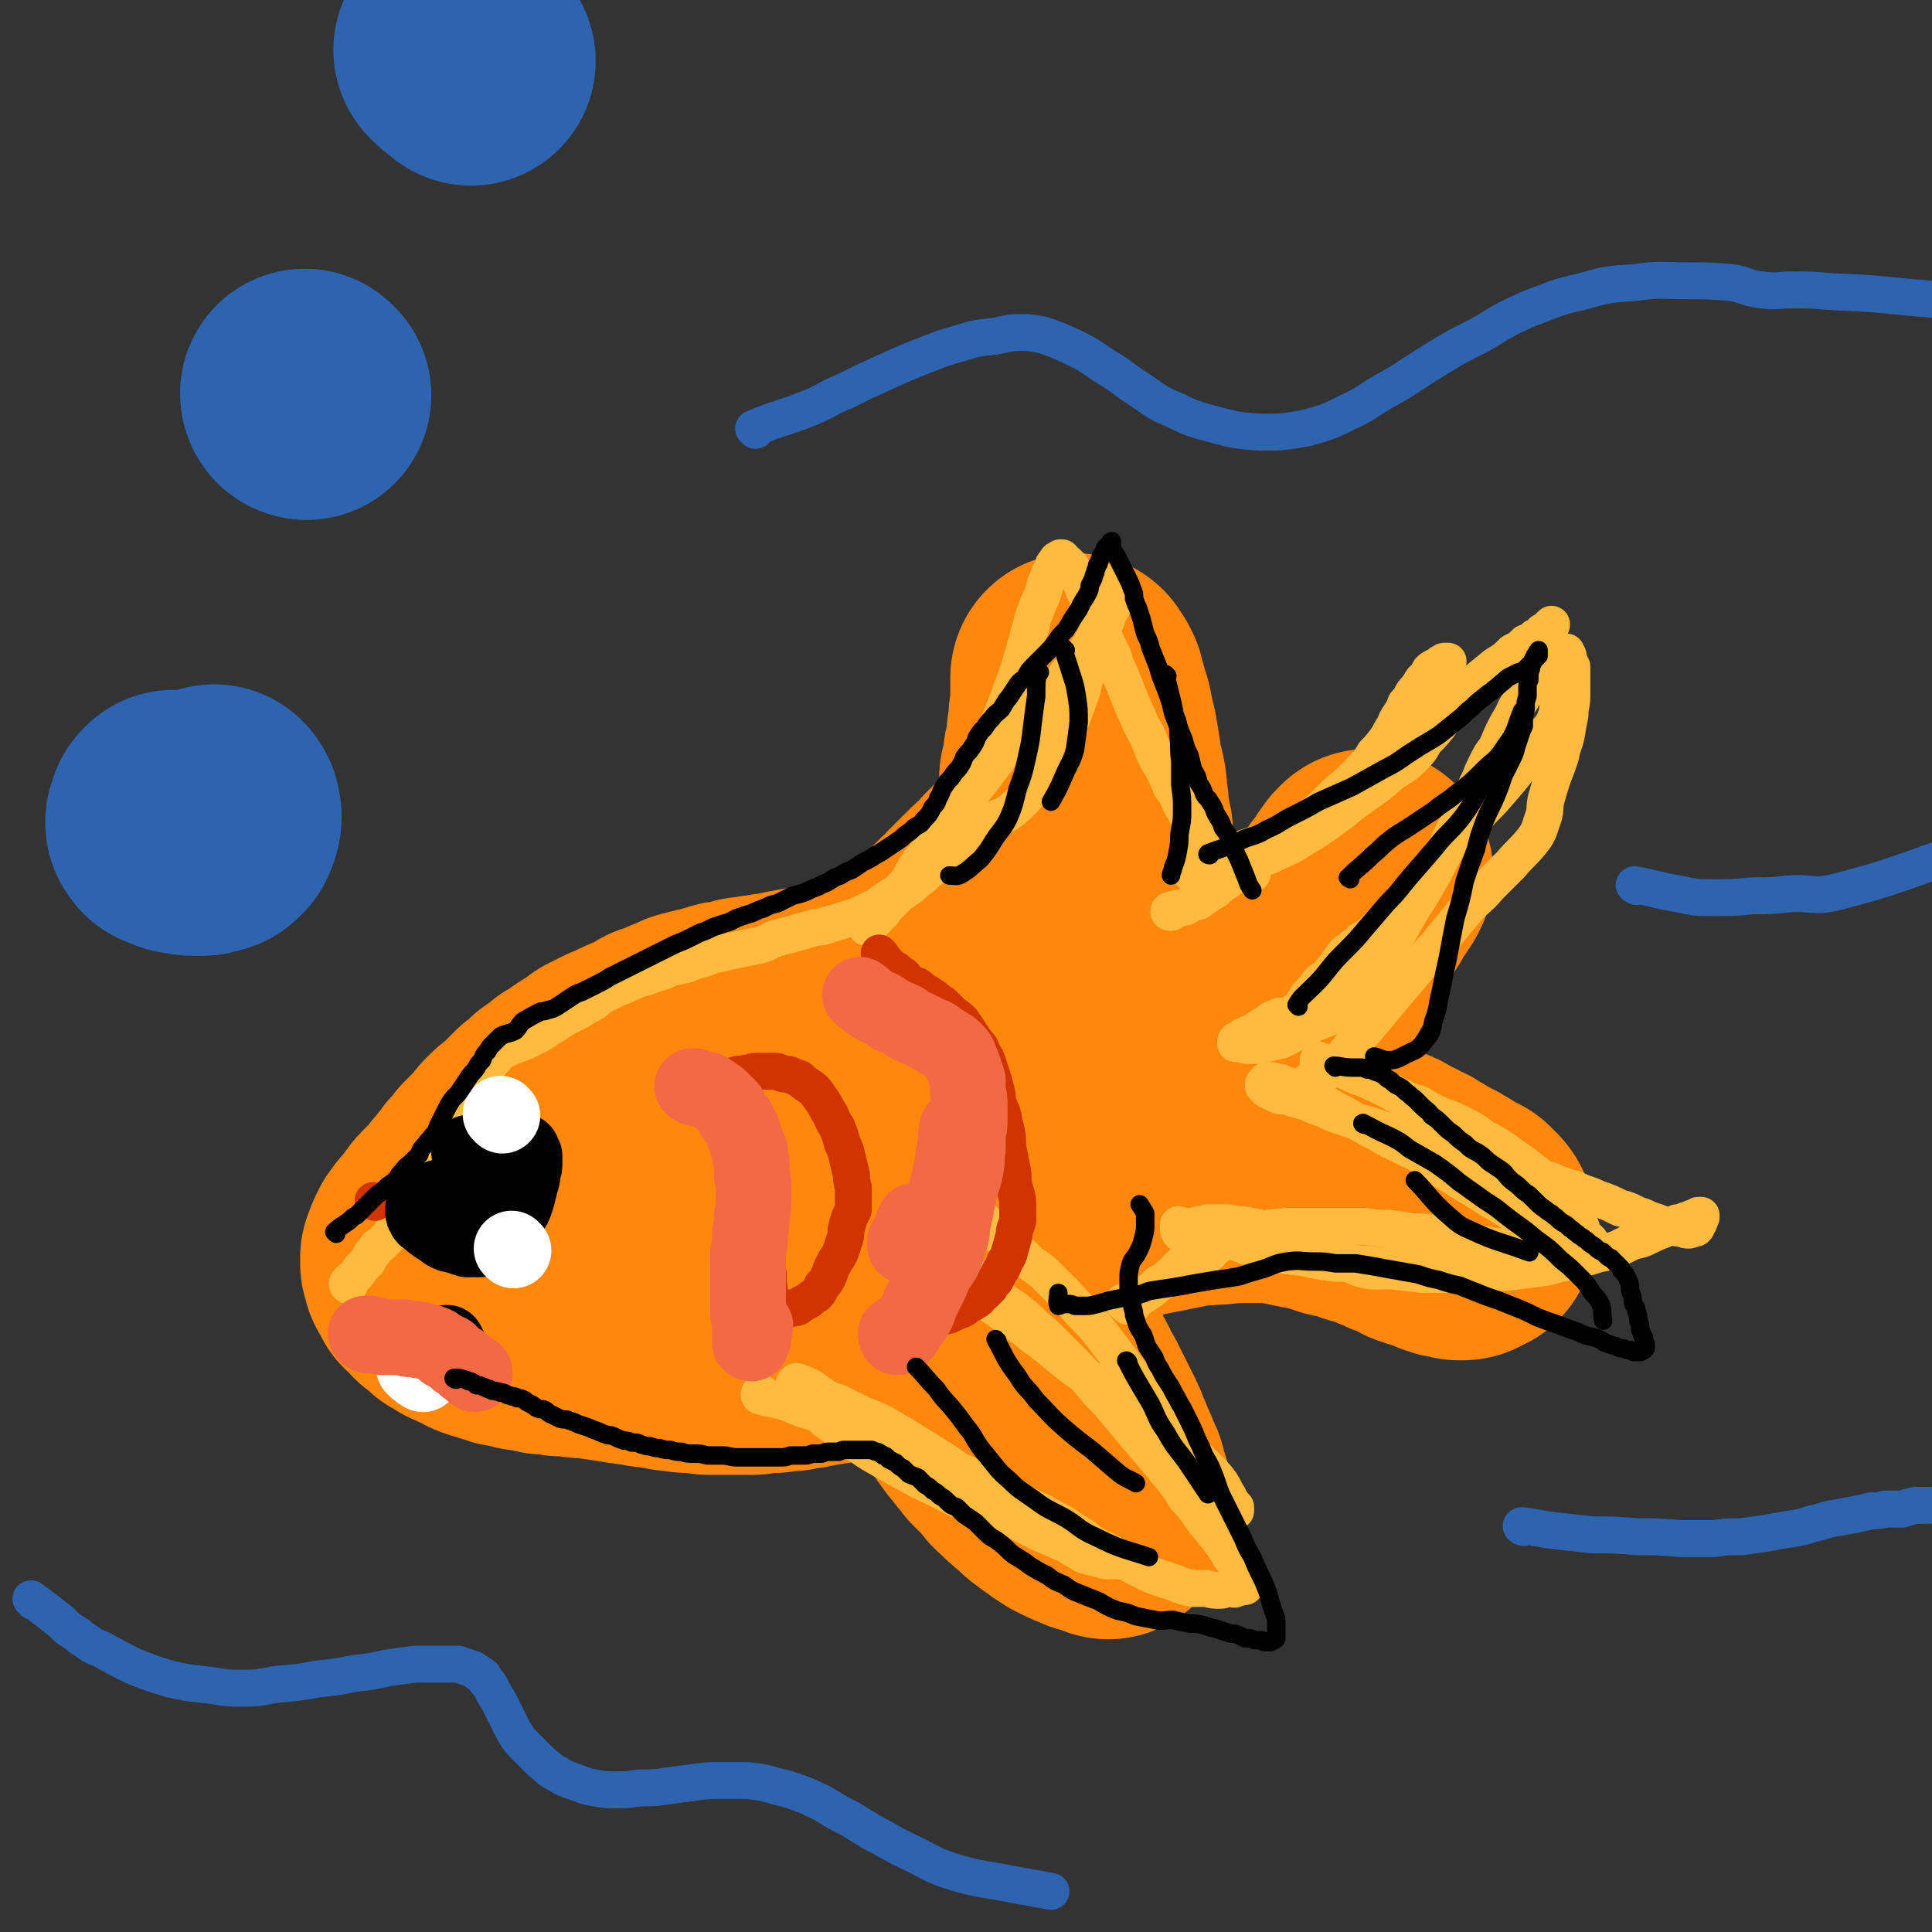 <svg viewBox='0 0 1046 1046' version='1.1' xmlns='http://www.w3.org/2000/svg' xmlns:xlink='http://www.w3.org/1999/xlink'><rect x="0" y="0" width="1046" height="1046" fill="#333333" stroke="none"/><g fill='none' stroke='rgb(255,136,12)' stroke-width='135' stroke-linecap='round' stroke-linejoin='round'><path d='M448,581c0,0 0,0 -1,-1 -1,-1 -1,-1 -3,-2 -2,0 -2,0 -4,-1 -2,-1 -2,-1 -4,-1 -2,-1 -2,-1 -5,-1 -3,0 -3,0 -6,0 -3,0 -3,-1 -6,0 -4,0 -4,0 -7,0 -3,0 -4,0 -6,1 -4,1 -4,1 -8,3 -4,1 -4,1 -8,3 -4,1 -4,1 -8,2 -3,1 -3,2 -7,3 -3,1 -3,1 -6,2 -3,2 -3,2 -6,3 -3,2 -3,2 -5,3 -3,2 -3,2 -6,4 -3,2 -3,2 -5,4 -3,2 -2,2 -5,4 -2,2 -2,2 -4,4 -2,2 -2,2 -4,5 -2,2 -2,2 -3,5 -2,2 -2,2 -4,4 -1,3 -2,2 -3,5 -1,2 -1,2 -2,5 -1,2 -2,2 -3,4 -1,3 -1,3 -2,5 -1,3 -1,3 -2,6 -1,3 -1,3 -1,6 0,3 0,3 0,5 0,3 -1,3 -1,6 0,3 0,3 1,6 0,3 0,3 0,5 0,2 0,3 0,5 1,2 1,2 2,4 1,1 1,1 2,3 1,2 1,2 2,3 2,2 2,2 4,3 2,2 2,1 4,2 3,2 3,2 6,3 4,1 4,1 8,2 5,1 5,1 9,2 4,0 4,1 9,1 5,1 5,0 10,0 4,0 4,0 9,0 3,0 3,0 7,-1 4,0 4,0 8,0 4,-1 4,-1 8,-2 4,0 4,0 8,-1 5,-1 5,-2 9,-3 4,-1 4,-1 8,-3 3,-1 3,-1 6,-3 3,-2 3,-2 6,-4 2,-1 2,-1 5,-3 2,-3 2,-3 4,-5 2,-3 2,-3 4,-5 2,-4 3,-3 5,-7 2,-4 2,-4 4,-8 1,-4 1,-4 2,-9 1,-3 2,-3 2,-7 1,-3 1,-3 1,-7 0,-3 1,-3 1,-6 0,-2 0,-2 0,-5 0,-3 0,-3 -1,-6 0,-2 -1,-2 -1,-5 -1,-2 -1,-2 -2,-4 0,-1 0,-2 -1,-3 0,-2 -1,-1 -2,-3 -1,-1 -1,-1 -2,-2 -1,-1 0,-1 -1,-1 -1,-1 -1,-1 -2,-2 -2,0 -2,0 -3,-1 -2,0 -2,0 -4,-1 -1,0 -1,0 -2,0 -2,0 -2,0 -3,0 -2,0 -2,0 -3,0 -2,0 -2,0 -3,0 -1,0 -1,0 -2,0 -2,0 -2,0 -3,0 -1,0 -1,0 -2,0 -3,-1 -3,-2 -6,-3 '/><path d='M266,678c0,0 -1,-1 -1,-1 1,-1 2,-1 3,-1 0,-1 0,0 1,-1 0,0 0,0 1,-1 1,-1 0,-1 1,-2 1,-1 1,-1 1,-2 1,-1 1,-1 1,-3 1,-1 1,-1 2,-2 0,-1 0,-1 1,-2 0,-1 0,-1 1,-3 1,-1 1,-1 1,-2 1,-1 0,-1 1,-2 1,-1 1,-1 1,-2 1,-1 1,-1 1,-2 1,-2 1,-2 2,-3 1,-1 1,-1 2,-2 0,-1 0,-1 1,-2 1,-1 1,-1 2,-2 0,-1 0,-1 1,-3 1,-1 1,-1 2,-2 1,-1 0,-1 1,-2 1,-1 1,-1 2,-2 0,-1 0,-1 1,-2 1,-1 1,-1 1,-2 1,-1 1,-1 2,-2 0,-1 0,-1 1,-2 0,-1 0,0 1,-1 1,-1 1,-1 1,-2 1,-1 1,-1 1,-2 1,-1 1,-1 2,-2 0,-1 0,-1 1,-2 0,-1 0,-1 1,-2 1,-1 1,-1 2,-2 0,-1 0,-1 1,-2 1,-1 1,-1 2,-2 0,-1 0,-1 1,-3 1,-1 1,-1 1,-2 1,-1 1,-1 2,-2 1,-1 1,-1 2,-3 0,0 1,0 1,-1 1,-1 1,-2 2,-3 1,-1 1,-1 2,-2 1,-1 1,-1 2,-2 1,-1 1,-1 2,-2 1,-1 1,-1 2,-2 1,-1 1,-1 3,-2 1,-1 1,-1 3,-3 1,-1 1,-1 3,-2 1,-1 1,-1 3,-2 2,-1 2,-1 4,-2 1,-1 1,-1 3,-2 2,-1 2,-1 3,-2 2,-1 2,-1 4,-2 2,-1 2,-2 4,-3 2,0 2,0 4,-1 2,-1 2,-1 4,-2 2,-1 2,-1 4,-1 1,-1 1,-1 3,-2 2,-1 2,-1 4,-1 2,-1 2,-1 4,-1 2,-1 2,-1 4,-1 2,-1 2,-1 4,-1 2,-1 2,-1 5,-1 2,-1 2,0 4,-1 2,0 2,0 4,-1 2,0 2,0 4,-1 2,0 2,0 4,0 2,-1 2,-1 4,-1 2,0 2,-1 4,-1 2,0 2,0 4,0 2,-1 2,-1 4,-1 2,-1 2,-1 4,-1 2,0 2,0 4,-1 2,0 2,0 4,0 2,0 2,0 4,-1 2,0 2,0 4,0 1,-1 1,-1 3,-1 2,0 2,0 4,0 2,0 2,0 4,0 2,-1 2,-1 4,-1 2,0 2,0 4,0 2,0 2,0 4,0 2,0 2,0 4,0 1,0 1,0 3,0 2,0 2,0 4,0 2,0 2,0 3,0 2,0 2,0 4,0 1,0 1,0 3,0 2,0 2,0 3,0 2,0 2,0 4,0 1,0 1,0 3,0 1,0 1,0 3,1 1,0 1,-1 2,0 2,0 2,0 3,0 1,0 1,0 3,0 1,0 1,0 2,0 1,0 1,0 2,0 1,1 1,1 2,1 0,0 0,0 1,0 1,0 1,0 2,0 0,0 0,0 0,0 1,0 1,-1 1,0 1,0 1,0 0,1 0,1 0,1 -1,1 0,0 -1,0 -1,0 -1,0 -1,0 -1,0 -1,0 -1,0 -2,0 -1,0 -1,0 -2,0 -1,0 -1,0 -2,0 -2,0 -2,0 -3,-1 -2,0 -2,0 -3,0 -2,0 -2,1 -4,0 -2,0 -2,0 -4,0 -3,0 -3,0 -5,0 -2,0 -2,0 -5,0 -3,0 -3,0 -6,0 -3,-1 -3,-1 -6,-1 -4,0 -4,1 -7,1 -3,0 -3,0 -7,0 -4,0 -4,0 -7,0 -4,0 -4,0 -8,1 -3,0 -3,0 -7,0 -4,1 -4,1 -8,1 -4,0 -4,0 -7,1 -4,0 -4,0 -7,0 -4,1 -4,1 -7,1 -3,1 -3,1 -7,1 -3,1 -3,1 -7,2 -3,0 -3,0 -6,1 -3,1 -3,1 -6,2 -4,2 -4,2 -7,3 -3,1 -3,1 -6,2 -3,1 -3,1 -6,2 -3,1 -3,1 -6,2 -3,2 -3,2 -6,3 -2,1 -2,1 -5,2 -3,1 -3,1 -5,2 -3,1 -2,2 -5,3 -2,1 -2,0 -4,1 -2,1 -2,1 -4,2 -2,1 -2,1 -4,2 -2,2 -2,2 -3,3 -2,1 -2,1 -4,2 -2,1 -2,1 -3,2 -2,1 -2,1 -4,3 -2,1 -2,1 -4,2 -2,2 -2,2 -4,4 -2,1 -2,1 -4,2 -2,2 -1,2 -3,4 -2,1 -2,1 -4,2 -1,2 -1,2 -3,3 -2,2 -2,2 -3,4 -2,1 -2,1 -4,3 -1,1 -1,1 -3,2 -1,2 -1,2 -3,3 -1,2 -1,2 -2,3 -2,2 -2,2 -3,3 -2,2 -2,2 -3,3 -1,2 -1,2 -3,3 -1,2 -1,2 -2,3 -1,1 -1,1 -3,3 -1,1 -1,1 -2,3 -1,1 -1,1 -2,2 -1,2 -1,2 -2,3 -1,1 -1,1 -2,2 -1,1 -1,1 -2,3 -1,1 -1,1 -2,2 -1,1 -1,1 -2,2 -1,1 -1,1 -2,2 -1,1 -1,1 -2,2 -1,1 -1,1 -1,2 -1,1 -1,1 -2,2 -1,1 -1,1 -1,2 -1,1 -1,1 -2,2 0,0 0,0 -1,1 -1,1 -1,1 -1,2 -1,0 -1,0 -1,1 -1,1 -1,1 -1,2 0,0 0,0 -1,0 0,1 0,1 -1,2 0,1 0,1 0,1 -1,1 -1,1 -1,2 0,0 0,0 0,1 0,1 0,1 -1,1 0,1 0,1 0,1 0,1 0,1 0,2 1,0 1,0 1,1 0,1 0,1 0,2 0,1 0,1 1,1 0,1 0,1 0,1 1,1 1,1 1,2 1,1 1,1 1,2 1,0 1,0 2,1 1,1 1,1 2,2 1,1 0,1 1,2 1,1 1,1 2,1 1,1 1,1 2,2 1,1 1,1 2,2 1,1 1,1 2,1 2,1 2,1 3,2 1,1 1,1 3,1 1,1 1,1 3,2 1,0 1,0 3,1 1,1 1,1 3,2 1,0 1,0 3,1 2,0 2,0 4,1 2,1 2,1 4,1 1,1 1,1 3,1 2,0 2,0 4,1 2,0 2,0 4,1 2,0 2,0 4,0 2,1 2,1 3,1 2,0 2,0 4,1 2,0 2,0 4,0 3,0 3,0 5,1 2,0 2,0 3,0 2,0 2,0 5,0 2,1 2,1 4,1 2,0 2,0 4,0 2,0 2,0 5,1 2,0 2,0 4,0 2,1 2,1 4,1 3,0 3,0 5,1 2,0 2,0 4,0 2,1 2,1 5,1 2,0 2,0 4,1 2,0 2,0 4,0 3,1 3,1 5,1 2,0 2,0 4,1 3,0 3,0 5,0 2,1 2,1 5,1 2,0 2,0 4,0 3,0 3,1 6,1 2,0 2,0 5,0 3,0 3,0 5,0 3,0 3,0 6,0 3,0 3,0 6,0 3,0 3,0 5,-1 3,0 3,0 6,0 3,0 3,0 5,-1 3,0 3,0 6,0 3,-1 3,-1 6,-1 2,-1 2,-1 5,-1 3,-1 3,-1 6,-1 3,-1 3,-1 6,-1 3,-1 3,-1 5,-2 3,0 3,0 6,-1 2,-1 2,-1 5,-2 2,0 2,0 5,-1 2,0 2,0 4,-1 3,-1 3,-1 5,-2 2,0 2,0 4,-1 2,-1 2,-1 4,-2 2,0 2,0 4,-1 2,-1 2,-1 4,-2 2,-1 2,-1 4,-2 2,-1 2,-1 4,-2 1,-2 1,-2 3,-3 2,-2 2,-2 4,-3 2,-2 2,-2 3,-4 2,-1 3,-1 4,-3 2,-2 2,-2 4,-4 2,-2 2,-2 3,-5 2,-2 2,-2 4,-4 2,-3 2,-3 4,-5 1,-2 1,-2 3,-5 2,-2 2,-2 3,-5 2,-2 2,-2 3,-5 2,-2 2,-2 3,-5 2,-3 2,-3 3,-5 1,-2 1,-2 2,-5 1,-2 1,-2 2,-4 1,-1 1,-1 2,-3 1,-2 1,-2 1,-4 1,-1 1,-1 2,-3 0,-1 0,-1 1,-3 0,-1 0,-1 0,-3 1,-1 1,-1 1,-2 1,-1 0,-1 1,-2 0,-2 0,-2 0,-3 0,-1 0,-1 0,-2 0,-1 0,-1 0,-3 0,-1 0,-1 0,-2 0,-1 0,-1 0,-2 0,-1 0,-1 -1,-2 0,-1 0,-1 0,-2 0,-1 0,-1 0,-2 0,-1 -1,-1 -1,-2 0,-1 0,-1 -1,-2 0,0 0,0 -1,-1 0,-1 0,-1 -1,-2 0,-1 0,-1 -1,-2 -1,-1 -1,-1 -1,-2 -1,-1 -1,-1 -2,-2 -1,-2 -1,-2 -3,-4 '/><path d='M309,670c0,0 -1,0 -1,-1 1,-1 2,-1 4,-3 1,-2 1,-2 3,-4 2,-2 2,-2 3,-3 2,-3 2,-3 4,-5 3,-2 3,-2 5,-4 2,-3 2,-4 5,-6 3,-3 3,-3 6,-6 3,-3 4,-3 7,-6 4,-4 3,-4 7,-7 3,-3 3,-3 6,-6 3,-3 3,-3 6,-5 3,-2 3,-2 6,-4 2,-2 2,-2 5,-4 2,-1 2,-1 4,-3 2,-1 2,-1 3,-3 2,-1 2,-1 4,-2 2,-2 2,-1 4,-3 2,-1 2,-1 4,-3 2,-2 2,-2 4,-3 2,-2 2,-2 4,-3 2,-2 2,-2 4,-3 2,-2 3,-2 5,-3 2,-1 2,-1 4,-3 2,-1 2,-1 4,-2 2,-1 2,-1 4,-3 1,0 1,0 3,-1 2,-1 1,-1 3,-2 2,-1 2,-1 3,-2 2,-1 2,-1 3,-2 2,-1 2,-1 3,-2 2,-1 2,-1 4,-2 2,-1 2,0 4,-1 2,-1 2,-2 4,-3 2,-1 2,-1 4,-2 2,-1 2,-1 4,-2 2,-2 2,-1 5,-3 2,-1 2,-1 4,-2 2,-2 2,-2 4,-3 2,-2 2,-2 5,-3 2,-1 2,-1 4,-3 2,-1 2,-1 4,-3 2,-1 2,-1 4,-2 2,-2 2,-2 4,-3 2,-2 2,-2 4,-3 2,-2 2,-2 4,-3 2,-2 2,-2 3,-4 2,-2 2,-2 4,-3 2,-2 3,-2 5,-4 1,-2 1,-2 3,-3 2,-2 2,-2 4,-4 2,-2 2,-2 4,-4 2,-2 2,-2 4,-3 1,-2 1,-2 3,-4 2,-2 2,-2 4,-4 2,-2 2,-2 4,-4 2,-1 2,-1 3,-3 3,-2 2,-2 5,-4 1,-2 2,-2 3,-4 2,-2 2,-2 4,-4 2,-2 2,-2 4,-3 1,-2 1,-2 3,-4 1,-2 1,-2 3,-3 1,-2 1,-2 2,-4 1,-1 1,-1 2,-3 1,-1 1,-1 2,-2 1,-2 1,-2 2,-3 1,-1 1,-1 2,-3 0,-1 1,-1 1,-2 1,-1 1,-1 1,-2 1,-2 1,-2 2,-3 0,-1 0,-1 1,-2 0,-1 0,-1 1,-2 0,-1 0,-1 1,-2 0,0 0,-1 0,-1 0,-1 0,-1 1,-1 0,-1 0,-1 0,-1 1,-1 1,-1 1,-1 0,-1 0,-1 1,-1 0,0 0,0 0,0 0,1 0,1 0,2 0,1 0,1 1,3 0,1 0,1 0,3 1,2 1,2 1,4 0,2 0,2 1,4 0,2 0,2 1,4 0,2 0,2 0,4 1,2 1,2 1,5 0,2 0,2 0,4 0,2 0,2 1,4 0,2 0,2 0,4 0,2 0,2 0,4 0,2 0,2 0,4 0,3 0,3 0,5 1,2 1,2 1,4 0,2 0,2 0,4 0,2 0,2 0,4 0,2 0,2 0,4 0,2 0,2 1,4 0,2 0,2 0,4 0,2 0,2 0,4 0,2 0,2 0,3 0,2 0,2 0,4 0,2 0,2 0,3 0,2 0,2 0,3 0,2 0,2 0,3 0,2 0,2 0,3 -1,1 -1,1 -1,3 0,1 0,1 0,3 0,1 0,1 0,2 -1,2 -1,2 -1,3 0,1 0,1 0,2 0,2 -1,2 -1,3 0,1 0,1 0,3 0,1 0,1 0,2 -1,1 -1,1 -1,2 0,2 0,2 0,3 -1,2 -1,2 -1,3 0,1 0,1 -1,3 0,1 0,1 0,3 0,1 0,1 -1,2 0,2 0,2 0,3 -1,2 -1,2 -1,4 0,1 0,1 -1,2 0,1 0,1 0,3 -1,1 -1,1 -1,2 0,2 0,2 -1,3 0,2 0,2 0,3 0,1 0,1 -1,2 0,1 0,1 0,3 -1,1 -1,1 -1,2 0,2 0,2 -1,3 0,1 0,1 0,2 -1,1 -1,1 -1,2 0,2 0,2 -1,3 0,1 0,1 0,1 -1,2 -1,2 -1,3 0,1 0,1 -1,2 0,1 0,1 0,2 0,1 0,1 -1,2 0,1 0,1 0,3 0,1 -1,0 -1,1 0,1 0,2 0,3 -1,1 -1,1 -1,2 0,1 0,1 0,2 0,1 0,1 -1,2 0,1 0,1 0,2 0,2 0,2 0,3 -1,1 -1,1 -1,2 0,1 0,1 0,2 0,1 0,1 0,2 -1,1 -1,1 -1,2 0,1 0,1 0,1 0,1 0,1 0,1 '/><path d='M486,691c0,0 -1,-2 -1,-1 1,2 2,3 4,6 1,2 1,2 1,4 2,2 2,2 3,4 1,3 1,3 2,5 2,2 1,2 2,5 1,2 1,2 2,3 1,2 1,2 2,4 1,2 1,2 2,4 1,1 1,1 2,3 1,2 1,1 2,3 1,2 1,2 2,3 2,3 2,3 3,5 1,2 1,2 3,4 1,2 1,2 3,4 2,2 2,2 3,4 2,3 2,2 4,5 2,2 2,2 4,5 2,3 2,3 5,7 2,2 2,2 4,5 2,2 2,2 4,5 2,2 2,2 4,4 2,2 2,2 4,4 2,2 2,2 3,4 2,2 2,2 4,3 1,2 1,2 3,3 1,2 1,1 3,3 1,1 1,1 3,2 1,2 1,2 3,3 2,2 2,2 4,3 2,1 2,2 4,3 1,1 2,1 3,2 2,1 2,1 4,2 2,1 2,1 4,1 1,1 1,1 3,2 1,0 1,0 2,0 2,1 2,0 3,1 1,0 1,0 2,1 0,0 0,0 0,0 1,0 1,0 1,0 1,1 1,1 1,1 1,-1 1,-1 1,-2 0,-2 0,-2 0,-3 -1,-1 -1,-1 -1,-3 0,-2 -1,-2 -1,-4 -1,-3 -1,-3 -2,-5 0,-3 0,-3 -2,-6 -1,-4 -1,-4 -3,-7 -1,-4 -1,-4 -3,-7 -1,-4 -1,-4 -3,-8 -2,-4 -2,-4 -4,-8 -2,-4 -2,-4 -4,-8 -2,-4 -2,-4 -4,-7 -2,-5 -2,-5 -5,-9 -2,-4 -2,-4 -5,-9 -2,-4 -2,-4 -5,-9 -2,-5 -2,-5 -4,-10 -2,-4 -2,-4 -4,-8 -2,-4 -2,-4 -3,-8 -1,-4 -1,-4 -3,-8 -1,-4 -1,-4 -2,-8 0,-4 0,-4 0,-7 -1,-4 -1,-5 -1,-9 0,-4 0,-4 1,-8 1,-5 2,-4 4,-9 2,-5 2,-5 4,-9 2,-5 2,-5 4,-9 1,-4 1,-4 2,-7 2,-3 2,-3 3,-7 0,-2 0,-2 1,-4 0,-2 0,-2 1,-3 0,-2 0,-2 1,-3 0,-1 0,-1 1,-2 0,0 0,0 1,-1 0,-1 1,-1 1,-1 -1,-2 -1,-3 -2,-5 '/><path d='M407,617c0,0 -1,-1 -1,-1 1,-1 2,-1 3,-2 2,-1 2,-1 4,-2 2,-1 2,-1 4,-3 2,-1 2,-1 3,-2 2,-1 2,-1 4,-2 2,-2 2,-2 4,-3 2,-1 2,-1 3,-2 2,-1 2,-1 4,-2 2,-2 2,-2 3,-3 2,-2 2,-2 3,-3 2,-2 2,-1 3,-3 2,-1 2,-1 4,-2 2,-2 2,-2 4,-4 2,-1 2,-1 4,-3 2,-2 2,-2 5,-4 2,-2 2,-2 4,-4 2,-2 2,-2 5,-4 2,-2 2,-2 4,-5 2,-2 2,-1 4,-3 2,-3 2,-3 4,-5 3,-3 3,-3 5,-5 3,-3 3,-3 6,-6 2,-3 2,-3 5,-6 2,-3 3,-3 5,-5 2,-3 2,-3 5,-6 2,-3 2,-3 4,-5 2,-3 2,-3 4,-5 2,-2 2,-2 4,-4 1,-2 2,-2 4,-4 2,-2 2,-2 4,-4 1,-2 2,-2 3,-4 3,-2 2,-3 5,-5 2,-2 2,-2 4,-4 3,-2 2,-3 5,-5 3,-3 3,-3 5,-6 3,-3 3,-3 6,-6 3,-3 3,-3 6,-7 2,-3 2,-3 4,-6 2,-2 2,-2 3,-5 1,-2 2,-2 3,-4 1,-2 1,-3 2,-5 0,-2 0,-2 1,-4 1,-2 1,-2 1,-4 0,-2 0,-2 0,-4 0,-2 0,-2 0,-3 0,-2 0,-2 0,-4 0,-2 0,-2 0,-3 0,-3 0,-3 0,-5 1,-2 1,-2 1,-4 1,-3 1,-3 1,-5 0,-3 0,-3 1,-5 0,-3 0,-3 1,-5 0,-3 0,-3 0,-5 1,-2 1,-2 1,-4 0,-3 0,-3 0,-5 1,-3 1,-3 1,-5 0,-2 0,-2 0,-4 0,-1 0,-1 0,-3 0,-1 0,-1 0,-1 0,-1 0,-1 0,-2 0,0 0,0 0,-1 0,0 0,0 0,-1 0,0 0,0 0,-1 0,-1 0,-1 0,-1 0,-1 0,-1 0,-1 0,0 0,0 0,-1 0,0 0,0 0,0 0,1 0,1 1,2 0,1 1,1 1,1 0,1 0,1 1,2 0,2 0,2 1,4 1,3 1,3 1,5 1,2 1,2 2,5 0,2 0,2 1,5 0,2 0,2 1,5 1,3 1,3 1,6 1,3 1,3 1,6 1,3 1,3 1,7 1,4 1,4 2,7 1,5 1,5 1,9 1,5 1,5 1,10 1,4 1,4 2,9 0,6 0,6 1,11 0,6 0,6 0,12 0,6 0,6 0,11 0,6 0,6 0,11 0,6 0,6 -1,12 -1,6 -1,6 -1,12 -1,5 -2,5 -3,11 -1,6 -1,6 -2,12 -2,5 -2,5 -3,10 -2,5 -3,5 -5,9 -2,5 -2,5 -3,9 -2,5 -2,4 -4,9 -2,4 -2,4 -4,9 -1,4 -1,4 -3,8 -2,3 -2,3 -3,7 -2,4 -1,4 -3,7 -2,4 -2,4 -4,7 -1,3 -1,3 -2,6 -2,4 -3,4 -5,7 -1,3 -1,3 -2,6 -2,4 -3,3 -5,6 -3,4 -3,4 -5,7 -2,3 -2,3 -4,6 -2,4 -2,4 -4,7 -1,3 -1,2 -3,5 -1,2 -1,3 -2,5 -2,2 -3,1 -5,3 -1,2 -1,2 -2,3 -1,2 -1,2 -2,3 0,1 -1,1 -1,2 -1,1 -1,1 -2,3 -1,1 -2,0 -3,1 -1,1 -1,1 -2,2 -1,1 -1,1 -2,1 '/><path d='M521,610c0,0 -2,0 -1,-1 3,0 4,1 9,1 1,0 1,0 3,0 2,0 2,0 5,-1 2,0 2,0 4,0 3,-1 3,-1 5,-2 3,-1 3,-1 5,-1 2,-1 2,-2 5,-2 2,-1 2,0 5,-1 2,-1 1,-1 3,-2 2,0 2,0 4,-1 2,0 2,-1 3,-1 2,-1 2,-1 4,-2 1,-1 1,-1 3,-1 1,-1 1,-1 3,-2 2,0 2,0 4,-1 2,-1 2,-1 5,-1 2,-1 2,-2 5,-3 2,-1 2,0 5,-1 2,-1 2,-1 5,-2 2,-1 2,-1 5,-2 2,-1 2,-1 4,-2 2,0 2,0 4,-1 2,-1 2,-2 4,-3 2,-1 2,0 4,-1 2,-1 2,-2 4,-3 2,-1 2,-1 5,-2 2,-1 2,-1 4,-2 1,-2 1,-2 3,-3 2,-1 3,-1 5,-3 1,0 1,0 2,-1 1,-1 1,-1 3,-2 2,-2 2,-2 3,-3 2,-1 2,-1 4,-3 2,-1 2,-1 4,-3 2,-1 2,-1 4,-3 2,-1 2,-1 4,-3 2,-2 2,-1 3,-3 3,-2 3,-2 5,-4 2,-2 2,-2 4,-4 3,-2 3,-3 5,-5 2,-2 3,-2 5,-4 2,-3 2,-3 5,-5 2,-2 2,-2 4,-3 2,-2 2,-2 3,-4 2,-1 2,-1 4,-2 1,-2 1,-2 3,-3 1,-2 1,-2 2,-3 2,-1 2,-1 3,-2 1,-2 1,-2 3,-3 1,-1 1,-1 2,-3 2,-1 2,-1 3,-2 1,-2 1,-2 2,-3 1,-2 1,-2 2,-3 1,-1 1,-1 2,-2 1,-2 1,-2 1,-3 1,-1 1,-1 2,-2 1,-1 1,-1 1,-2 1,0 1,0 1,-1 1,-1 1,-1 1,-2 0,0 1,0 1,0 0,-1 0,-1 0,-1 1,-1 1,-1 1,-1 0,-1 0,0 1,-1 0,0 0,0 0,0 0,-1 1,-2 1,-2 0,0 -1,1 -1,1 -1,1 -1,1 -1,2 0,0 0,0 -1,1 0,0 0,0 0,1 -1,1 -1,1 -1,1 -1,1 -1,1 -1,2 -1,1 -1,1 -2,2 -1,2 -1,2 -1,3 -1,2 -1,1 -2,3 -1,2 -1,2 -2,3 -1,2 -1,2 -2,4 -1,2 -1,2 -2,4 -1,2 -1,2 -2,4 -2,2 -2,2 -3,4 -1,2 -1,2 -3,5 -2,2 -2,2 -3,5 -2,3 -2,3 -4,6 -1,3 -1,2 -3,5 -3,3 -3,3 -5,7 -2,3 -2,3 -4,7 -3,3 -3,3 -5,7 -3,3 -3,3 -5,7 -3,4 -3,4 -6,8 -2,3 -2,3 -5,7 -3,3 -3,3 -5,7 -3,3 -3,3 -6,7 -2,3 -2,3 -5,6 -2,3 -2,3 -5,6 -2,3 -2,3 -5,6 -3,3 -3,3 -5,6 -3,3 -3,3 -6,6 -3,3 -3,3 -7,6 -3,3 -3,2 -7,5 -3,3 -3,3 -7,6 -3,2 -3,2 -7,5 -3,2 -3,2 -6,5 -4,2 -4,2 -7,4 -3,3 -3,2 -5,5 -3,1 -3,1 -6,3 -2,2 -2,2 -4,4 -2,1 -2,1 -3,2 -2,1 -2,1 -4,2 -1,1 -1,1 -2,2 -1,0 -1,1 -2,1 -1,1 -1,1 -2,1 -1,1 -1,1 -2,1 0,0 0,0 -1,0 0,1 0,1 -1,1 0,0 0,0 0,0 -1,0 -1,0 -2,1 0,0 0,0 0,0 0,0 0,0 0,0 0,-1 0,-1 1,-2 0,0 0,0 0,0 0,-1 0,-1 0,-1 1,-1 1,0 2,-1 0,-1 0,-1 1,-1 0,-1 0,-1 1,-2 1,0 1,0 2,-1 1,-1 1,-1 2,-2 1,-1 1,-1 2,-2 2,-1 2,-1 3,-2 1,-2 1,-2 3,-3 2,-1 2,-1 3,-2 2,-1 2,-2 4,-3 2,-1 2,-1 4,-3 2,-1 2,-1 4,-3 2,-1 2,-1 4,-2 3,-2 3,-2 5,-3 2,-2 2,-2 5,-3 2,-1 2,-1 5,-2 2,-2 2,-2 5,-3 2,-2 2,-2 5,-3 2,-1 2,0 5,-1 3,-1 3,-2 5,-3 3,-1 3,-1 6,-1 3,-1 3,-2 6,-2 3,-1 3,-1 6,-1 3,-1 3,-1 6,-1 3,0 3,-1 6,-1 3,0 3,0 7,0 3,0 3,-1 6,-1 3,0 3,0 6,0 3,0 3,0 7,0 3,0 3,0 6,0 3,1 3,1 7,2 3,1 3,1 6,2 4,1 4,1 7,2 3,1 3,1 7,2 3,2 3,2 7,4 3,1 3,1 7,3 3,1 3,1 6,3 4,1 4,1 7,3 3,2 3,2 6,3 3,2 3,2 6,3 3,2 3,2 5,3 3,2 3,2 5,3 2,1 2,1 4,2 1,1 1,1 3,2 1,1 1,0 2,1 1,1 1,1 2,2 1,0 1,0 2,1 1,0 1,0 2,1 1,0 1,0 1,0 1,1 1,1 2,1 0,0 0,0 0,1 1,0 1,0 1,1 1,0 1,0 1,0 0,0 0,0 0,1 0,0 1,0 1,0 0,0 0,0 0,0 0,0 0,0 0,1 1,0 1,0 1,1 0,1 0,1 0,2 0,0 0,0 0,0 0,1 0,1 0,2 0,0 0,0 0,0 -1,0 -1,0 -1,0 0,0 0,0 -1,1 0,0 0,0 0,0 -1,0 -1,0 -2,1 0,0 0,0 -1,0 -1,0 -1,0 -1,0 -1,-1 -1,-1 -3,-1 -1,0 -1,0 -2,0 -2,-1 -2,-1 -3,-1 -2,-1 -2,-1 -4,-2 -2,0 -2,-1 -4,-1 -3,-1 -3,-1 -6,-2 -2,-2 -2,-2 -5,-3 -3,-1 -3,-1 -6,-2 -4,-2 -4,-2 -7,-3 -4,-2 -4,-2 -8,-3 -4,-1 -4,-1 -9,-3 -4,-1 -4,-1 -9,-2 -4,-2 -4,-1 -9,-3 -5,-1 -5,-1 -10,-2 -5,-1 -5,-1 -10,-2 -5,-1 -5,-1 -10,-1 -5,0 -5,0 -10,0 -5,0 -5,0 -10,0 -5,1 -5,1 -11,1 -5,1 -5,0 -10,1 -5,1 -5,1 -10,2 -5,1 -5,1 -10,2 -5,1 -5,1 -11,2 -5,2 -5,2 -10,3 -5,1 -5,1 -11,3 -5,2 -5,2 -10,3 -6,2 -6,2 -11,4 -5,2 -5,2 -10,4 -5,2 -5,2 -10,4 -5,2 -5,2 -9,4 -4,2 -4,2 -8,4 -4,2 -4,2 -7,4 -3,1 -3,1 -6,2 -2,1 -2,1 -4,2 -2,1 -2,1 -4,3 -1,1 -1,1 -3,2 -1,1 -1,1 -3,2 -1,1 -1,1 -3,2 -1,2 -1,2 -2,3 -2,1 -2,1 -3,3 -2,1 -2,1 -3,3 -2,1 -1,1 -3,2 -1,1 -1,1 -2,2 0,0 0,0 -1,0 0,1 0,1 -1,2 '/></g>
<g fill='none' stroke='rgb(255,136,12)' stroke-width='20' stroke-linecap='round' stroke-linejoin='round'><path d='M233,682c0,0 -1,0 -1,-1 0,-2 0,-2 1,-5 0,-1 0,-1 1,-3 0,-2 0,-2 1,-4 2,-2 2,-2 4,-5 2,-3 2,-2 4,-5 2,-3 1,-3 3,-6 2,-4 2,-3 4,-7 2,-3 2,-3 4,-6 2,-4 2,-4 4,-7 2,-4 1,-4 3,-7 3,-4 3,-4 6,-8 3,-5 3,-5 6,-10 4,-4 4,-5 8,-9 4,-4 4,-4 9,-8 6,-4 6,-4 11,-8 6,-5 6,-5 11,-9 5,-5 5,-5 10,-9 6,-5 6,-5 12,-9 7,-5 7,-5 13,-10 7,-4 7,-4 13,-8 6,-3 6,-4 11,-7 5,-3 6,-3 11,-6 4,-3 4,-3 9,-6 4,-2 5,-2 9,-4 3,-2 3,-2 7,-4 4,-2 4,-2 8,-4 4,-2 4,-2 8,-3 4,-2 4,-2 8,-3 3,-1 3,-1 6,-2 3,-1 3,-1 6,-2 3,-1 3,-1 6,-2 3,-1 3,-1 5,-2 3,-1 3,-1 6,-1 3,-1 3,-1 6,-2 3,-1 3,-1 6,-2 3,-1 3,-1 6,-2 3,-1 3,-1 7,-2 3,-1 3,-1 6,-2 3,-1 3,-1 6,-2 4,-1 4,-1 7,-2 4,-1 4,-1 7,-2 3,-1 3,-1 5,-3 3,-2 3,-3 6,-6 4,-3 4,-2 8,-5 '/></g>
<g fill='none' stroke='rgb(255,187,64)' stroke-width='20' stroke-linecap='round' stroke-linejoin='round'><path d='M189,696c0,0 -1,0 -1,-1 1,-2 2,-2 4,-4 2,-2 2,-2 3,-4 2,-2 2,-2 4,-4 1,-2 1,-2 2,-4 2,-2 2,-2 3,-4 2,-1 2,-1 4,-3 1,-1 1,-1 3,-3 1,-2 1,-2 3,-4 2,-2 2,-2 3,-4 2,-2 2,-2 4,-5 1,-3 1,-3 3,-6 2,-2 2,-2 4,-5 2,-4 2,-4 4,-7 2,-4 2,-4 4,-8 2,-4 3,-4 4,-8 3,-5 2,-5 4,-10 2,-4 2,-4 4,-8 2,-3 3,-3 5,-7 2,-4 2,-4 4,-7 2,-3 2,-3 4,-6 1,-3 1,-3 3,-6 2,-2 1,-3 4,-5 2,-3 2,-3 6,-5 4,-2 5,-2 10,-4 4,-2 4,-2 8,-4 4,-2 4,-3 8,-5 3,-2 3,-2 6,-4 4,-2 4,-2 8,-4 3,-2 3,-2 7,-4 4,-3 3,-3 7,-5 5,-2 5,-3 9,-4 4,-2 4,-2 9,-4 4,-1 4,-1 9,-3 4,-1 4,-1 8,-3 5,-1 5,-1 9,-2 5,-2 5,-2 9,-3 5,-2 5,-2 10,-3 4,-1 4,-1 9,-2 5,-1 5,-1 10,-2 5,-1 5,-2 10,-4 4,-1 4,-1 8,-2 3,-1 3,-1 7,-2 3,-1 3,-1 7,-2 3,0 3,0 5,-1 4,-1 4,-1 7,-2 3,-1 3,-1 7,-2 3,-1 2,-1 5,-2 3,-2 3,-1 6,-3 3,-1 3,-1 5,-3 3,-2 3,-2 6,-4 3,-2 4,-2 7,-5 3,-4 2,-4 5,-9 3,-5 3,-5 7,-9 3,-5 3,-5 6,-9 3,-4 3,-5 6,-9 4,-4 4,-4 7,-8 3,-4 3,-4 6,-8 4,-5 4,-5 7,-9 3,-4 3,-4 6,-8 4,-5 4,-5 8,-10 4,-4 5,-4 9,-9 3,-4 3,-4 7,-9 4,-4 4,-4 7,-8 3,-4 3,-5 6,-9 2,-3 3,-3 5,-6 2,-3 3,-3 5,-5 1,-3 1,-3 3,-5 1,-2 1,-2 2,-4 1,-2 2,-2 3,-4 1,-1 1,-1 2,-3 1,-2 1,-2 2,-3 1,-2 0,-2 1,-4 1,-2 1,-1 2,-3 1,-2 1,-2 1,-3 0,-2 0,-2 0,-4 0,-1 0,-1 0,-3 0,-1 0,-1 0,-2 0,-1 0,-1 0,-1 0,-1 0,-1 0,-1 0,0 0,0 0,0 0,0 0,0 0,0 0,0 0,0 0,1 0,0 0,0 -1,1 0,1 0,1 0,1 0,2 0,2 -1,3 0,2 0,2 -1,3 0,3 0,3 -1,5 -1,2 -1,2 -2,5 0,3 0,3 -1,6 -1,4 -1,4 -2,8 -2,4 -2,4 -3,9 -1,5 -1,5 -3,9 -2,5 -1,5 -3,10 -2,6 -2,6 -4,11 -2,5 -2,5 -4,10 -2,4 -3,4 -5,8 -2,4 -2,4 -4,8 -2,4 -2,4 -4,7 -2,3 -2,3 -5,7 -3,3 -2,3 -5,6 -4,4 -4,4 -8,7 -5,3 -6,2 -11,6 -5,2 -4,3 -9,6 -4,3 -4,3 -8,6 -4,3 -3,3 -7,6 -3,3 -3,3 -6,6 -3,2 -3,2 -6,5 -3,2 -3,2 -6,5 -3,2 -3,2 -6,4 -2,2 -2,2 -4,4 -2,2 -2,2 -4,4 -1,2 -1,2 -3,3 -1,2 -2,2 -3,3 -1,1 -1,1 -2,2 -1,0 -1,0 -1,1 0,0 0,0 -1,0 0,0 0,1 0,1 1,-1 1,-1 2,-1 1,-1 1,-1 1,-1 0,-1 1,-1 1,-1 1,-1 1,-1 2,-2 1,-2 1,-2 3,-3 1,-2 1,-2 3,-4 2,-3 2,-3 5,-5 2,-4 2,-4 5,-7 3,-4 3,-4 6,-8 4,-5 4,-5 8,-10 3,-5 3,-5 6,-10 4,-5 4,-5 7,-10 3,-5 3,-5 6,-11 2,-5 2,-5 5,-9 2,-5 2,-5 3,-9 2,-4 2,-4 4,-8 2,-5 2,-5 4,-10 2,-5 2,-5 4,-10 2,-5 2,-5 4,-11 2,-5 2,-5 4,-11 1,-5 2,-5 3,-11 2,-5 1,-5 3,-10 1,-5 1,-5 3,-10 1,-3 1,-3 3,-7 1,-3 1,-3 2,-7 1,-2 1,-2 2,-5 1,-2 1,-2 2,-3 0,-2 0,-2 1,-3 1,0 1,0 1,-1 0,-1 0,-1 1,-1 0,0 1,0 1,-1 1,0 1,0 1,0 0,1 0,1 1,2 1,0 1,0 2,1 1,1 1,1 2,2 1,2 1,2 2,4 2,2 2,2 3,4 1,2 1,2 2,5 2,4 2,4 3,7 2,4 2,4 4,8 2,4 1,4 3,8 2,5 2,5 4,9 2,4 2,4 3,8 2,4 2,4 4,9 2,5 2,5 4,10 2,5 2,5 4,9 2,5 2,5 5,10 2,5 2,5 4,10 2,4 2,4 5,9 2,4 2,4 4,9 3,4 3,4 5,9 3,5 3,5 5,9 3,5 2,5 5,10 2,4 2,4 5,8 2,4 2,4 4,8 2,2 1,4 4,4 7,1 8,-1 16,-1 '/><path d='M634,494c0,0 -2,0 -1,-1 3,-1 4,-1 9,-2 3,-2 3,-2 7,-3 4,-3 4,-3 9,-6 4,-4 4,-3 9,-7 5,-3 5,-3 10,-7 6,-4 6,-4 11,-8 6,-5 6,-5 12,-9 5,-4 5,-4 10,-9 5,-4 5,-4 9,-8 5,-5 5,-5 10,-9 4,-4 4,-4 8,-8 4,-4 4,-4 7,-9 3,-3 3,-3 6,-7 3,-4 2,-4 5,-8 1,-3 1,-3 3,-6 2,-3 2,-3 3,-6 2,-2 2,-2 3,-4 1,-2 1,-2 3,-4 1,-2 1,-1 2,-3 1,-2 1,-2 3,-3 1,-2 1,-2 2,-4 1,-1 1,-1 3,-2 2,-1 2,-1 3,-2 1,0 1,-1 2,-1 1,0 2,0 2,0 0,1 -1,1 -1,1 -1,1 -1,1 -2,3 -1,1 -2,1 -2,3 0,2 2,2 1,5 0,3 -1,3 -2,6 -1,3 -1,3 -2,7 0,3 0,3 -1,6 -1,4 0,4 -2,8 -1,3 -1,3 -3,7 -2,3 -2,3 -5,6 -4,4 -4,4 -9,7 -5,3 -5,3 -10,6 -5,3 -5,3 -9,6 -5,2 -5,2 -9,5 -5,3 -5,3 -10,6 -6,3 -6,3 -11,6 -6,3 -6,2 -12,5 -6,2 -6,2 -12,5 -6,2 -6,2 -12,4 -5,1 -5,1 -9,3 -4,1 -4,2 -7,3 -2,1 -3,0 -5,1 -1,1 -1,1 -3,2 0,1 0,1 -1,2 0,0 -1,0 -1,1 0,0 0,0 0,1 0,0 0,0 1,1 0,0 0,0 1,0 0,-1 0,-1 1,-1 1,-1 1,-1 2,-2 1,0 1,0 2,0 2,-1 2,-1 4,-1 2,-1 2,-1 5,-1 4,0 4,0 8,-1 5,-1 5,0 10,-2 7,-2 7,-2 13,-5 7,-3 7,-3 13,-7 7,-4 7,-4 14,-9 7,-5 7,-5 13,-10 7,-5 7,-5 14,-10 6,-5 6,-5 11,-10 6,-5 6,-5 11,-11 6,-5 6,-5 11,-11 5,-7 4,-8 10,-14 5,-6 5,-5 10,-10 6,-5 6,-5 11,-9 5,-3 5,-3 9,-7 4,-2 4,-2 7,-5 3,-1 3,-1 5,-3 2,-1 3,-1 4,-3 2,-1 2,-1 3,-2 1,-1 1,-1 2,-2 0,0 0,0 0,0 0,1 -1,1 -1,2 -1,2 0,2 -1,5 -1,3 -2,3 -3,6 -2,4 -2,4 -3,8 -2,5 -2,5 -4,10 -2,4 -2,4 -4,9 -3,5 -3,4 -5,9 -3,5 -3,5 -5,9 -2,4 -2,5 -4,9 -3,4 -3,4 -5,8 -2,4 -2,4 -4,9 -2,4 -2,4 -4,9 -3,5 -3,5 -5,10 -3,6 -3,5 -6,11 -3,6 -2,6 -6,13 -3,6 -3,6 -7,13 -4,7 -4,7 -8,13 -4,7 -4,7 -8,14 -5,6 -4,7 -9,13 -4,6 -5,6 -9,12 -4,5 -4,5 -8,10 -3,4 -3,5 -7,8 -5,4 -6,3 -12,6 -5,2 -5,2 -10,5 -4,2 -4,2 -8,4 -4,1 -4,1 -8,2 -3,0 -3,0 -5,1 -3,0 -3,0 -5,0 -2,0 -2,0 -4,-1 -1,0 -1,0 -2,0 0,0 0,0 -1,0 0,-1 0,-1 0,-1 0,-1 1,-1 1,-1 2,-1 2,-1 3,-2 2,-1 2,-1 5,-2 3,-2 3,-2 6,-4 4,-2 3,-3 7,-4 3,-2 3,0 6,-1 3,-2 4,-2 6,-4 3,-3 3,-4 5,-7 3,-3 3,-3 6,-7 3,-3 4,-2 6,-5 3,-4 3,-4 6,-8 2,-3 2,-3 5,-5 3,-3 4,-2 6,-5 4,-2 4,-2 7,-5 3,-3 3,-3 7,-7 3,-3 3,-3 6,-6 3,-3 3,-3 6,-7 3,-3 3,-3 6,-7 3,-4 4,-4 7,-8 4,-5 4,-5 7,-10 4,-5 5,-4 9,-9 5,-5 5,-5 10,-11 6,-6 6,-6 12,-13 6,-7 6,-7 12,-15 5,-6 6,-6 10,-13 4,-5 5,-5 7,-12 1,-5 0,-5 0,-10 1,-5 1,-5 2,-9 1,-3 1,-3 2,-7 1,-2 1,-2 2,-4 0,-1 -1,-1 -1,-2 0,0 -1,-1 0,-1 0,1 0,1 1,2 0,1 0,1 0,2 1,2 1,2 2,4 0,4 0,4 0,7 0,5 0,5 0,9 0,5 -1,5 -1,10 -1,5 -1,5 -2,11 -1,5 -2,5 -3,11 -2,6 -2,6 -4,11 -2,6 -2,6 -4,13 -1,5 0,6 -2,11 -2,6 -2,7 -6,12 -5,6 -6,6 -11,12 -6,6 -6,6 -12,12 -5,6 -5,5 -11,11 -5,6 -5,6 -10,12 -6,7 -5,7 -11,13 -5,6 -5,6 -10,12 -6,7 -6,7 -11,13 -5,6 -5,6 -10,12 -6,7 -6,7 -11,13 -5,6 -5,7 -11,12 -5,5 -6,4 -12,7 '/><path d='M715,575c-1,0 -2,-1 -1,-1 7,3 8,3 17,7 4,2 4,2 8,3 5,3 5,2 10,5 5,2 5,3 10,5 5,3 5,2 10,4 5,3 5,3 11,6 6,2 6,2 12,5 6,3 6,3 11,7 6,3 6,3 12,7 5,4 6,4 11,8 5,4 6,4 10,9 5,4 4,5 8,9 4,4 4,4 8,8 2,3 2,3 3,6 2,2 1,3 2,5 1,1 1,1 2,2 1,1 1,1 2,2 0,1 0,1 0,1 1,1 1,1 1,1 0,1 -1,0 -2,0 -1,1 -1,1 -1,1 -1,0 -1,0 -2,0 -1,0 -1,0 -3,-1 -2,0 -2,0 -4,-1 -4,-1 -4,-1 -7,-2 -4,-2 -4,-2 -9,-5 -5,-3 -5,-3 -10,-6 -5,-3 -5,-3 -11,-7 -7,-4 -7,-4 -13,-8 -7,-4 -7,-4 -13,-8 -7,-4 -7,-4 -14,-9 -6,-4 -6,-4 -13,-7 -7,-4 -7,-3 -13,-7 -6,-3 -6,-3 -13,-7 -5,-3 -5,-3 -11,-6 -5,-3 -5,-3 -10,-6 -4,-2 -4,-2 -9,-4 -3,-2 -3,-2 -6,-3 -3,-1 -3,-1 -5,-2 -1,0 -1,0 -3,0 -1,-1 -1,-1 -2,-1 -1,0 -1,0 -2,0 0,0 -1,0 -1,1 0,0 0,0 -1,1 0,1 0,1 0,1 1,1 1,1 2,2 1,0 1,0 2,1 2,1 2,1 4,2 3,1 3,0 6,1 3,1 3,1 7,2 4,1 4,2 8,3 5,2 5,2 9,4 6,2 6,2 12,4 7,2 7,2 13,4 6,2 6,2 13,4 7,2 7,2 15,4 8,2 8,3 15,5 8,3 8,3 16,5 8,2 8,2 16,5 8,3 8,3 17,5 7,3 7,3 14,5 6,3 6,2 12,5 6,2 6,2 12,5 4,1 4,1 8,3 4,2 4,1 7,3 3,1 3,1 6,2 2,1 2,1 4,2 2,0 2,0 4,0 2,1 2,1 5,1 1,1 2,1 3,1 1,0 1,0 3,-1 0,0 0,0 1,0 1,-1 1,-1 1,-3 1,0 1,0 1,-1 1,-1 0,-1 1,-2 0,0 0,-1 0,-1 0,0 -1,0 -1,0 -1,0 -1,0 -1,1 -2,0 -2,0 -4,1 -1,1 -1,0 -3,1 -2,1 -2,1 -4,1 -2,1 -2,1 -4,2 -2,1 -2,1 -4,2 -3,1 -3,1 -7,3 -4,2 -4,2 -9,3 -4,2 -4,2 -8,4 -6,2 -6,2 -11,3 -6,2 -7,2 -13,4 -7,1 -7,1 -14,3 -7,1 -7,1 -15,2 -9,1 -9,1 -17,1 -9,1 -9,1 -18,1 -9,0 -9,0 -18,0 -9,-1 -9,-1 -17,-2 -8,0 -8,1 -16,-1 -7,-2 -6,-4 -13,-7 -7,-3 -7,-4 -14,-6 -5,-2 -6,-2 -11,-4 -6,-2 -6,-2 -11,-3 -5,-2 -5,-2 -10,-3 -5,-1 -5,-1 -9,-1 -4,-1 -4,-1 -8,-1 -3,0 -3,0 -7,0 -3,1 -3,1 -5,1 -3,1 -3,1 -6,1 -1,0 -1,0 -3,0 0,0 0,0 -1,0 0,-1 -1,-1 -1,-1 0,0 0,0 0,1 0,0 0,0 0,1 0,1 0,1 0,1 1,2 1,2 3,3 2,1 2,1 4,1 3,1 3,2 6,2 3,0 3,-2 7,-2 4,0 4,1 8,2 6,1 6,2 12,4 6,2 6,2 12,3 8,1 8,1 16,2 9,2 9,2 18,3 11,0 11,0 21,1 12,0 12,0 23,1 11,0 11,0 22,0 8,-1 8,-1 17,-1 7,0 7,0 13,-1 5,0 5,0 10,-1 4,-1 4,-1 8,-1 3,-1 3,-1 5,-1 1,-1 1,-1 2,-2 1,0 1,0 2,0 0,-1 0,-1 0,-1 0,0 0,0 0,-1 -1,0 -1,0 -2,-1 -2,0 -2,0 -3,-1 -3,0 -3,-1 -6,-1 -4,0 -4,0 -8,0 -5,0 -5,1 -10,1 -7,0 -7,0 -13,-1 -7,-1 -7,-2 -13,-3 -7,-2 -7,-2 -14,-3 -6,-1 -6,-1 -13,-1 -6,-1 -6,-1 -13,-2 -6,0 -6,0 -13,-1 -7,0 -8,0 -15,0 -7,0 -7,0 -14,0 -7,0 -7,0 -14,0 -7,1 -7,0 -13,2 -6,1 -6,1 -12,4 -6,2 -6,1 -11,4 -5,3 -4,5 -9,7 -4,2 -5,0 -9,2 -5,3 -4,4 -8,7 -3,3 -3,3 -7,5 -3,3 -3,3 -6,5 -3,2 -3,2 -6,4 -2,2 -1,3 -3,3 -2,1 -2,-1 -4,-2 '/><path d='M529,668c0,0 -1,0 -1,-1 -1,-2 0,-2 0,-5 0,-1 0,-1 0,-3 0,-1 0,-1 0,-1 0,0 1,0 1,-1 0,0 0,0 0,0 1,1 1,1 2,2 0,0 0,0 1,1 1,1 1,1 2,2 1,1 1,2 2,3 2,1 2,1 3,2 1,2 2,2 3,3 2,1 2,1 3,3 2,1 2,1 4,2 2,2 2,2 3,3 2,2 2,2 4,4 2,2 2,2 5,4 3,2 3,2 6,5 4,4 4,4 8,8 5,5 5,5 10,11 6,6 6,6 11,12 6,8 6,8 12,16 6,8 6,8 12,16 6,9 6,9 12,17 6,8 6,8 11,16 4,7 4,7 9,13 3,5 3,5 7,9 3,3 3,3 5,5 2,2 2,2 3,3 1,0 1,0 1,1 1,0 1,0 1,0 0,0 0,-1 0,-1 0,0 0,-1 0,-1 -1,-1 -1,-1 -2,-2 -1,-2 -1,-2 -2,-4 -2,-3 -2,-4 -4,-7 -3,-4 -3,-4 -7,-8 -5,-5 -5,-5 -11,-10 -7,-5 -8,-5 -15,-10 -8,-6 -8,-6 -15,-12 -8,-6 -8,-6 -17,-12 -9,-7 -9,-6 -18,-13 -9,-7 -9,-8 -19,-15 -7,-6 -8,-6 -16,-12 -7,-5 -7,-5 -14,-10 -5,-4 -6,-4 -11,-8 -5,-4 -5,-4 -10,-7 -4,-3 -4,-3 -8,-7 -2,-2 -2,-2 -5,-4 -2,-2 -2,-2 -3,-3 -1,-1 -1,-1 -2,-2 -1,-1 -1,-1 -1,-2 0,0 0,-1 0,-1 0,0 0,0 1,0 0,0 0,0 1,0 0,0 0,0 1,0 1,0 1,0 2,1 2,1 2,1 4,2 2,2 2,2 5,4 3,2 3,2 6,5 4,3 4,3 8,6 5,3 5,3 9,6 5,4 5,4 9,7 5,3 5,3 9,7 6,4 6,4 11,8 5,5 5,5 10,9 5,5 5,5 10,10 5,5 5,5 10,10 5,6 5,6 10,12 5,5 5,5 10,11 5,6 5,6 10,12 6,7 6,7 12,14 4,5 4,5 9,11 3,4 3,4 6,9 3,3 3,3 6,7 2,3 2,3 5,7 2,2 2,2 4,5 2,2 2,2 4,5 2,2 2,3 4,6 1,2 1,2 3,4 2,2 1,2 3,4 1,1 1,1 2,3 1,1 1,1 1,3 1,1 1,1 1,2 0,1 0,1 0,1 -1,1 -1,1 -1,1 -1,0 -1,0 -2,0 -1,0 -1,0 -1,0 -1,1 -1,1 -2,1 -1,1 -1,0 -2,0 -1,0 -1,0 -3,0 -2,1 -2,1 -4,1 -3,0 -3,0 -7,-1 -3,0 -3,0 -7,0 -5,-1 -5,-1 -10,-3 -6,-2 -6,-2 -12,-4 -6,-3 -6,-3 -12,-6 -6,-3 -6,-4 -12,-7 -7,-3 -7,-2 -14,-6 -6,-3 -6,-4 -13,-7 -7,-4 -7,-4 -14,-7 -8,-4 -8,-4 -15,-8 -8,-5 -8,-5 -15,-9 -8,-5 -8,-5 -16,-11 -8,-5 -8,-5 -16,-10 -8,-5 -8,-5 -15,-9 -7,-4 -7,-4 -15,-7 -6,-3 -6,-3 -12,-6 -4,-2 -5,-1 -9,-4 -3,-2 -3,-2 -6,-4 -2,-2 -2,-1 -4,-2 -1,-1 -1,-1 -3,-1 -1,-1 -1,-1 -2,-1 0,0 0,0 0,1 -1,0 -1,0 -1,0 1,2 1,2 1,3 1,2 1,2 3,4 2,3 2,3 5,5 4,4 4,4 8,8 7,5 7,5 13,10 9,6 8,6 17,11 9,5 9,5 18,10 9,5 9,4 18,9 8,4 8,4 17,7 8,4 9,3 17,6 8,4 8,4 16,8 7,3 7,3 14,6 5,3 5,3 10,6 4,1 4,1 8,2 3,1 3,1 6,1 3,0 3,0 5,0 2,0 2,-1 3,-1 0,0 0,1 1,1 0,0 0,0 0,0 0,0 0,0 0,0 -1,0 -1,0 -1,0 -2,-1 -2,-1 -4,-2 -1,-1 -1,-1 -3,-1 -2,-1 -2,-1 -4,-3 -3,-1 -3,-1 -6,-3 -4,-2 -3,-3 -7,-5 -5,-3 -5,-3 -9,-6 -6,-3 -6,-3 -11,-6 -7,-3 -7,-3 -14,-7 -7,-4 -7,-4 -15,-7 -7,-4 -7,-4 -15,-8 -7,-3 -7,-3 -14,-6 -8,-3 -8,-4 -16,-7 -8,-3 -8,-4 -15,-7 -7,-3 -8,-2 -15,-5 -6,-2 -6,-2 -13,-5 -6,-2 -6,-2 -13,-4 -5,-2 -5,-2 -10,-4 -4,-1 -4,-1 -8,-2 -2,0 -2,0 -4,-1 -1,0 -2,0 -2,-1 0,0 0,-1 1,-1 '/></g>
<g fill='none' stroke='rgb(207,52,1)' stroke-width='20' stroke-linecap='round' stroke-linejoin='round'><path d='M203,651c0,0 -1,-1 -1,-1 '/><path d='M388,588c0,0 -2,0 -1,-1 2,-2 3,-2 7,-3 2,-1 2,-1 4,-2 3,-1 3,0 6,-1 3,0 3,-1 5,-1 3,0 3,0 5,0 2,0 2,0 5,0 2,0 2,0 4,1 2,1 2,0 5,1 2,1 2,1 5,2 2,2 2,2 5,4 3,2 3,2 5,5 3,4 3,4 5,8 3,4 2,5 5,9 2,5 2,5 3,9 2,4 2,4 3,9 1,4 1,4 2,8 0,3 0,3 1,7 0,3 0,3 0,6 0,3 0,3 0,6 -1,2 -1,2 -2,4 -1,3 -1,3 -2,7 0,3 0,3 -1,6 -1,3 -1,3 -2,6 -1,2 -1,2 -3,5 -1,2 -1,2 -2,4 -1,3 -1,3 -2,5 -1,2 -1,2 -3,4 -1,2 -1,3 -3,5 -2,1 -2,1 -4,3 -2,1 -2,1 -4,2 -2,2 -2,2 -5,2 -2,1 -2,1 -4,1 -2,0 -3,0 -4,-1 -2,-1 -2,-1 -3,-2 -1,-3 -1,-3 -1,-5 -1,-6 -1,-6 -1,-11 '/><path d='M477,517c0,0 -1,-1 -1,-1 2,2 2,3 5,6 2,2 2,2 4,3 2,2 2,2 4,3 1,1 1,1 2,3 2,1 2,1 3,2 2,1 2,0 3,1 2,1 2,2 4,3 2,1 2,1 3,2 2,1 2,1 4,3 2,1 2,1 4,3 2,2 2,2 4,4 3,2 3,2 5,4 2,3 2,3 4,6 2,3 2,3 4,6 2,2 2,2 3,5 2,3 2,3 3,6 1,3 1,3 2,6 1,3 1,3 2,7 1,4 1,4 1,7 1,4 2,4 3,8 1,5 1,5 2,9 1,5 0,5 1,10 1,5 1,5 2,10 1,5 0,5 1,9 1,5 2,5 2,10 0,4 0,4 0,9 -1,4 -2,4 -2,8 -1,3 -1,4 -2,7 -1,4 -1,4 -3,7 -1,3 -1,3 -3,6 -1,2 -1,2 -2,4 -2,2 -2,2 -3,4 -2,2 -2,2 -3,3 -1,1 -2,1 -3,3 -1,1 -1,1 -3,2 -1,1 -1,1 -3,1 -1,1 -1,2 -3,3 -2,1 -2,0 -3,1 -2,1 -2,1 -4,2 -4,1 -4,1 -9,2 '/></g>
<g fill='none' stroke='rgb(226,157,67)' stroke-width='41' stroke-linecap='round' stroke-linejoin='round'><path d='M259,637c-1,0 -1,-1 -1,-1 -1,1 0,1 0,2 -1,1 -1,0 -1,1 0,1 0,1 -1,1 0,1 0,1 0,2 0,0 0,0 0,1 0,1 0,1 0,2 0,1 0,1 0,2 0,1 1,1 1,2 0,1 0,1 1,3 0,1 0,1 1,2 0,1 0,1 1,2 1,1 1,1 1,1 1,1 1,1 2,2 1,1 1,1 2,2 1,0 1,0 1,1 1,0 1,0 2,0 1,1 1,1 2,1 1,1 1,1 1,1 1,0 1,0 1,0 1,-1 1,-1 1,-2 0,0 0,0 0,0 0,-1 0,-1 0,-3 -1,-1 -1,-1 -1,-2 -1,-1 -1,-1 -1,-2 -1,-1 -1,-1 -2,-2 0,-1 0,-1 -1,-2 0,-1 0,-1 -1,-2 -1,-1 -1,-1 -2,-1 0,-1 0,-1 -1,-1 -1,0 -1,0 -2,0 -1,1 -1,1 -2,1 -1,1 -1,1 -2,2 -1,1 -1,1 -2,2 0,1 0,1 -1,3 0,0 0,0 -1,0 '/></g>
<g fill='none' stroke='rgb(0,0,0)' stroke-width='41' stroke-linecap='round' stroke-linejoin='round'><path d='M260,668c0,0 -1,0 -1,-1 -1,-1 0,-1 -1,-2 0,-1 0,-1 -1,-2 0,-2 0,-2 0,-3 -1,-1 -1,-1 -1,-3 -1,-1 -1,-1 -2,-2 0,-1 -1,-1 -1,-2 -1,-1 -1,-1 -2,-1 -1,-1 -1,-1 -1,-2 -1,-1 -1,0 -2,-1 0,-1 0,0 -1,-1 0,0 0,0 -1,-1 0,0 0,1 -1,0 -1,0 -1,0 -2,0 -1,0 -1,0 -1,0 -1,1 -1,1 -2,1 -2,0 -2,0 -3,1 -1,0 -1,0 -2,1 -1,0 -1,0 -2,1 -1,0 -1,0 -2,1 -1,0 -1,1 -1,1 -1,1 -1,1 -1,2 0,0 0,0 0,0 0,2 0,2 1,3 0,1 0,1 1,1 1,1 2,1 3,3 2,1 2,2 5,3 2,2 2,2 4,3 2,1 2,0 4,1 3,1 3,1 6,2 2,0 3,0 6,0 2,0 2,0 5,-1 2,-1 2,-1 4,-3 3,-2 3,-2 5,-5 2,-3 2,-3 4,-7 2,-3 2,-4 3,-7 1,-4 1,-4 2,-8 1,-3 1,-3 1,-6 1,-2 1,-2 1,-5 0,-1 0,-2 0,-3 -1,-1 -1,-1 -1,-2 0,-1 -1,-1 -1,-1 -1,0 -1,0 -1,0 -1,0 -1,0 -2,0 -1,0 -1,0 -3,1 -1,0 -1,0 -2,0 -1,1 -1,1 -3,1 -1,0 -1,0 -3,0 -2,0 -2,-1 -4,-1 -5,0 -5,0 -10,0 '/></g>
<g fill='none' stroke='rgb(255,255,255)' stroke-width='41' stroke-linecap='round' stroke-linejoin='round'><path d='M272,604c0,0 -1,-1 -1,-1 '/><path d='M278,677c0,0 -1,-1 -1,-1 '/></g>
<g fill='none' stroke='rgb(0,0,0)' stroke-width='41' stroke-linecap='round' stroke-linejoin='round'><path d='M243,729c0,0 -1,-1 -1,-1 0,-1 0,-1 0,-1 '/></g>
<g fill='none' stroke='rgb(255,255,255)' stroke-width='41' stroke-linecap='round' stroke-linejoin='round'><path d='M229,744c0,0 0,-1 -1,-1 -1,0 -1,0 -1,-1 -1,0 -1,0 -2,-1 0,-1 0,-1 -1,-1 '/></g>
<g fill='none' stroke='rgb(242,105,70)' stroke-width='41' stroke-linecap='round' stroke-linejoin='round'><path d='M199,723c0,0 -1,-1 -1,-1 0,0 1,0 2,0 0,0 0,0 0,0 1,1 1,1 2,1 0,0 0,0 1,0 0,0 0,0 0,0 1,0 1,0 2,0 1,1 1,1 2,1 0,0 0,0 1,0 1,0 1,0 2,0 1,0 1,0 1,0 1,0 1,0 3,0 1,0 1,0 2,0 1,0 1,0 2,0 1,0 1,0 3,1 1,0 1,0 2,0 1,0 1,0 2,0 2,0 2,0 3,1 1,0 1,0 2,0 2,1 2,0 3,1 2,0 2,1 3,1 1,1 1,1 3,2 1,1 1,1 2,2 1,0 1,0 2,0 1,1 1,1 2,2 1,1 1,1 2,2 1,1 1,1 2,1 1,1 1,1 2,2 1,0 1,0 1,1 1,0 1,0 2,1 1,1 0,1 1,1 1,1 1,1 2,1 0,0 0,0 0,1 '/><path d='M376,589c0,0 -2,-1 -1,-1 1,0 2,0 3,1 2,0 1,0 3,1 1,0 1,0 2,0 1,1 1,1 3,2 1,1 1,1 1,1 2,1 2,1 3,2 1,1 1,1 2,2 2,2 2,2 3,3 1,2 1,2 2,4 2,2 2,2 3,4 1,2 1,2 2,4 1,3 1,3 2,6 1,3 1,3 2,5 0,3 0,3 1,6 0,4 0,4 0,7 1,3 1,3 1,7 0,3 0,3 0,7 0,4 0,4 -1,8 0,5 0,5 -1,10 0,5 0,5 -1,10 0,5 0,5 0,10 0,4 0,4 0,8 0,4 0,4 0,8 0,3 0,3 0,7 0,3 1,3 1,6 0,3 0,3 0,5 0,2 0,2 0,4 0,1 0,1 0,1 1,1 1,0 1,-1 1,-1 1,-1 1,-2 0,-3 0,-3 1,-6 '/><path d='M467,540c-1,-1 -2,-2 -1,-1 2,1 2,2 5,4 3,2 3,2 6,3 3,2 3,2 6,4 3,1 3,1 7,3 2,2 2,2 5,3 4,2 4,2 8,4 3,1 3,1 5,3 2,1 2,1 5,3 2,1 2,1 4,3 2,2 2,2 3,5 1,2 1,2 2,5 1,3 1,3 2,6 0,3 0,3 0,6 1,4 1,4 1,7 0,4 0,4 0,8 0,4 0,4 -1,7 0,5 0,5 0,9 -1,5 0,5 -1,10 -1,5 -1,5 -3,10 -1,5 -1,5 -2,10 -1,5 -1,5 -2,10 -1,5 0,5 -2,10 -1,4 -1,4 -3,9 -2,4 -3,4 -5,8 -2,5 -2,5 -4,9 -2,4 -2,4 -4,8 -1,4 -1,4 -3,7 -2,3 -2,3 -4,5 -1,3 -1,3 -3,5 -1,1 -1,1 -2,1 -1,0 -1,-1 -1,-2 '/><path d='M519,612c0,0 -1,-1 -1,-1 -1,6 0,8 -2,15 0,4 0,4 -1,7 -1,5 -1,5 -2,9 -1,4 -1,4 -2,8 -2,3 -2,3 -3,6 -2,2 -2,2 -3,4 -1,2 -1,2 -2,4 -1,1 -1,1 -3,3 -1,1 -1,1 -2,2 -1,1 -1,1 -3,2 -1,0 -1,0 -2,1 -1,1 0,1 -1,2 -1,0 -1,0 -2,0 0,0 0,1 0,0 0,-1 0,-1 0,-2 1,-2 1,-1 2,-3 2,-4 1,-4 3,-8 '/></g>
<g fill='none' stroke='rgb(0,0,0)' stroke-width='10' stroke-linecap='round' stroke-linejoin='round'><path d='M247,747c-1,0 -2,-1 -1,-1 2,0 3,0 6,1 1,0 1,1 3,1 2,1 2,1 3,2 2,0 2,0 4,1 1,0 1,1 3,1 1,1 1,1 3,1 2,1 2,0 3,1 2,0 2,0 3,1 2,1 2,0 3,1 2,0 2,0 3,1 2,0 2,0 4,1 1,1 1,1 3,2 2,1 2,1 3,2 2,1 2,1 4,1 3,1 2,2 5,3 2,1 2,1 4,2 3,1 3,0 5,1 3,1 3,1 5,2 3,1 3,1 6,2 2,1 2,1 5,2 2,1 2,1 5,2 2,0 2,0 4,1 2,1 2,1 5,2 2,0 2,0 4,1 3,0 3,0 5,1 3,1 3,1 5,1 3,1 3,1 5,1 3,1 3,1 6,1 3,1 3,1 6,1 3,1 3,1 7,1 3,0 3,0 7,1 4,0 4,0 8,0 4,0 4,1 8,1 3,0 3,0 7,0 4,0 4,0 8,0 4,0 4,0 8,0 3,0 3,0 6,-1 4,0 4,0 7,0 2,0 2,0 5,-1 2,0 2,0 5,0 2,-1 2,-1 4,-1 3,0 3,0 5,0 1,0 1,-1 3,-1 2,0 2,0 4,0 1,0 1,0 3,0 1,0 1,0 3,0 1,0 1,0 2,0 2,0 2,0 3,0 2,1 2,1 3,1 2,1 2,1 3,2 2,0 2,1 3,2 2,1 2,1 4,2 2,2 2,2 4,3 1,1 1,1 3,3 2,1 3,1 5,2 2,2 2,2 4,4 2,1 2,1 4,3 2,1 2,1 4,3 2,1 2,1 4,3 2,2 2,2 5,3 2,2 2,2 4,4 3,2 3,2 6,4 3,3 3,3 6,6 3,3 3,2 7,5 4,3 4,4 8,7 5,3 5,3 9,6 5,3 5,3 9,5 4,3 4,3 9,5 4,3 4,3 9,5 5,2 5,2 10,4 5,3 5,3 10,5 5,1 5,1 10,3 5,1 5,1 10,2 5,1 5,0 10,0 4,1 4,1 9,2 4,0 4,0 8,1 3,1 3,1 7,2 3,1 3,1 6,2 3,1 3,0 5,1 2,1 2,1 4,2 2,0 2,0 3,0 2,1 2,1 3,1 1,0 1,0 3,0 1,1 1,1 2,1 1,0 1,0 2,0 0,0 0,0 1,0 0,-1 0,-1 1,-1 0,0 1,0 1,0 0,-1 1,-1 1,-1 0,-2 0,-2 0,-4 0,-2 0,-2 0,-4 0,-3 0,-3 -1,-5 -1,-3 -1,-3 -2,-6 -1,-4 -1,-4 -2,-7 -2,-5 -2,-5 -4,-9 -2,-4 -2,-4 -4,-9 -3,-5 -3,-5 -5,-10 -3,-6 -3,-6 -6,-12 -3,-6 -3,-6 -6,-12 -2,-5 -2,-6 -4,-11 -2,-5 -2,-5 -5,-10 -2,-5 -2,-5 -4,-9 -2,-5 -2,-5 -4,-9 -2,-4 -2,-4 -4,-8 -2,-3 -2,-4 -4,-7 -2,-4 -2,-4 -4,-7 -2,-3 -2,-3 -4,-7 -2,-3 -2,-3 -3,-6 -2,-3 -2,-3 -4,-6 -1,-3 -1,-3 -2,-6 -2,-3 -2,-3 -3,-5 -1,-3 -1,-3 -2,-6 0,-3 -1,-3 -1,-6 -1,-3 -1,-3 -2,-7 0,-3 0,-3 0,-6 0,-4 0,-4 1,-8 1,-4 2,-3 4,-7 2,-4 2,-4 3,-8 1,-4 1,-4 1,-7 0,-3 0,-3 0,-6 -1,-2 -1,-2 -3,-5 '/><path d='M497,741c0,0 -1,-1 -1,-1 5,5 5,6 11,12 4,6 4,5 9,11 5,6 5,7 10,13 4,7 4,7 9,13 5,6 5,7 11,12 6,6 7,6 14,11 8,6 8,5 17,10 8,5 7,6 16,10 14,7 14,6 29,11 '/><path d='M540,726c0,0 -1,-1 -1,-1 5,9 5,11 12,20 4,7 5,6 10,13 7,7 7,8 15,15 7,6 7,6 15,12 7,6 7,6 14,12 5,4 5,3 10,6 '/><path d='M611,738c0,-1 -2,-2 -1,-1 5,10 6,11 13,23 4,8 3,8 8,15 5,9 5,8 11,16 6,9 6,9 12,18 '/><path d='M182,668c0,0 -1,-1 -1,-1 3,-3 4,-3 8,-6 2,-2 2,-2 4,-3 3,-3 3,-3 5,-5 3,-3 3,-3 6,-6 3,-2 3,-2 6,-5 3,-2 3,-2 5,-4 1,-2 1,-2 3,-4 2,-3 3,-3 5,-5 2,-2 2,-2 4,-4 1,-3 1,-3 3,-5 2,-3 2,-2 4,-5 2,-2 2,-2 3,-5 2,-4 2,-4 4,-8 2,-4 2,-4 4,-7 3,-3 3,-3 5,-6 2,-3 2,-3 4,-6 2,-3 2,-2 4,-5 1,-2 1,-2 3,-4 1,-3 1,-3 3,-5 1,-2 1,-2 3,-4 2,-2 2,-2 4,-4 4,-2 4,-1 8,-3 2,-2 2,-3 4,-5 5,-3 5,-3 9,-5 2,-1 2,0 4,-1 4,-1 4,-1 7,-3 3,-2 3,-2 6,-4 3,-2 3,-2 6,-3 4,-2 4,-2 8,-4 4,-2 4,-2 7,-4 4,-2 4,-2 8,-4 4,-2 4,-2 8,-4 4,-2 4,-2 8,-4 4,-2 4,-2 8,-4 4,-2 4,-2 9,-4 4,-2 4,-2 8,-4 3,-1 3,-1 7,-3 3,-1 3,-1 6,-2 4,-1 3,-1 7,-3 3,-1 3,-1 6,-2 4,-1 4,-2 8,-3 4,-2 4,-2 8,-3 4,-2 4,-2 8,-4 4,-1 4,-1 7,-2 4,-2 4,-2 7,-3 3,-2 3,-1 6,-3 3,-2 3,-2 6,-3 3,-2 3,-2 6,-3 3,-2 3,-2 6,-4 4,-2 4,-2 7,-4 2,-1 2,-1 5,-3 3,-2 3,-2 6,-4 3,-2 3,-2 5,-4 3,-2 3,-2 5,-4 3,-2 3,-1 5,-4 3,-3 3,-3 5,-7 2,-2 2,-2 3,-5 2,-3 1,-3 3,-6 2,-3 2,-3 4,-5 2,-3 2,-3 4,-5 2,-3 2,-3 3,-6 2,-3 2,-2 4,-5 2,-3 2,-3 3,-6 2,-3 2,-3 4,-5 2,-3 2,-3 4,-5 2,-3 3,-3 5,-5 2,-3 2,-4 4,-6 2,-3 2,-3 4,-6 2,-3 2,-3 5,-5 2,-4 2,-4 5,-7 3,-3 3,-3 6,-6 3,-3 3,-3 6,-7 2,-3 2,-3 5,-6 2,-3 2,-3 3,-5 2,-3 2,-3 4,-6 1,-2 1,-2 2,-4 2,-3 2,-3 3,-5 1,-2 1,-2 1,-4 1,-2 1,-2 2,-4 0,-1 0,-1 1,-3 0,-2 1,-2 1,-4 1,-1 1,-1 1,-2 1,-2 1,-2 1,-3 1,-1 1,-1 2,-3 0,-1 0,-1 1,-2 0,0 1,0 1,-1 0,0 0,0 1,-1 0,0 0,0 0,0 0,-1 1,-1 1,-1 0,1 0,1 0,1 0,1 -1,1 -1,1 0,1 0,1 1,2 0,1 1,1 1,2 1,1 1,1 2,3 1,2 1,2 2,4 1,2 1,2 2,4 1,2 1,2 2,4 1,2 1,2 2,5 1,2 1,2 1,5 1,3 1,3 2,5 1,3 1,3 2,6 1,4 1,4 2,8 2,4 2,4 3,8 2,5 2,5 4,10 1,4 1,4 3,9 2,5 2,5 4,11 1,5 1,5 3,10 2,5 2,5 4,10 1,4 1,4 3,8 1,4 1,4 2,8 2,3 2,3 3,7 2,3 2,3 3,6 1,2 2,2 3,4 2,3 2,3 3,6 2,4 3,4 4,8 3,4 3,4 5,9 2,5 2,5 4,9 2,5 2,5 4,10 1,3 1,3 3,6 '/><path d='M577,352c0,0 -1,-1 -1,-1 1,6 2,7 4,14 2,6 2,6 3,12 1,7 1,7 1,14 -1,8 -1,8 -2,15 -2,7 -3,7 -6,14 -3,7 -3,7 -7,14 '/><path d='M563,364c-1,0 -1,-2 -1,-1 -1,6 -1,7 -1,14 -1,7 -1,7 -2,15 -1,9 -1,9 -3,18 -2,9 -2,9 -5,17 -2,8 -2,9 -5,16 -3,6 -4,6 -8,12 -3,5 -3,5 -7,10 -5,4 -5,5 -10,8 -3,2 -4,1 -7,1 '/><path d='M632,366c0,0 -1,-1 -1,-1 2,10 3,11 5,22 2,5 2,5 2,11 1,7 0,7 1,14 0,7 0,7 0,13 1,7 1,7 1,13 0,6 0,6 -1,11 -1,5 0,5 -1,10 -1,6 -1,6 -3,11 0,2 -1,2 -1,4 '/><path d='M655,463c0,0 -2,0 -1,-1 5,-2 6,-2 11,-4 5,-2 5,-2 9,-4 6,-2 7,-2 12,-5 7,-3 7,-4 13,-7 8,-4 8,-4 15,-8 9,-4 9,-4 18,-8 9,-5 9,-5 18,-10 8,-4 8,-5 16,-10 6,-4 7,-4 13,-8 5,-4 5,-4 10,-8 4,-3 4,-4 8,-7 3,-3 3,-3 7,-6 2,-2 3,-2 5,-4 3,-2 2,-2 5,-4 2,-2 2,-2 4,-3 2,-1 2,-1 4,-2 1,0 1,0 3,-1 1,-1 1,-1 2,-2 1,-1 1,-1 2,-2 1,0 1,0 1,-1 1,-1 1,-1 2,-2 0,0 0,0 1,-1 0,-1 0,-1 0,-3 0,0 0,0 0,0 0,1 0,1 0,1 0,0 0,0 0,0 0,0 0,0 0,0 -1,0 -1,0 -1,1 0,0 0,0 -1,1 0,1 0,1 -1,2 0,1 0,1 -1,3 0,2 0,2 -1,4 0,2 0,2 0,4 -1,2 -1,2 -1,5 0,2 0,2 0,4 -1,3 -1,3 -1,5 0,3 0,3 -1,5 0,3 0,3 0,6 -1,2 -1,2 -2,5 -1,3 -1,3 -2,6 -1,4 -1,4 -3,8 -2,4 -2,4 -4,8 -2,6 -2,6 -4,11 -3,7 -3,6 -6,13 -3,8 -3,8 -5,16 -3,8 -3,8 -6,17 -2,10 -2,10 -5,20 -2,10 -2,10 -4,21 -2,9 -2,9 -4,19 -2,8 -1,8 -4,16 -1,6 -1,6 -5,11 -4,5 -4,4 -10,7 -4,2 -5,3 -9,3 -4,0 -4,-1 -8,-2 '/><path d='M723,578c0,0 -1,-1 -1,-1 4,0 5,1 10,1 2,0 2,0 4,0 2,0 2,0 4,1 2,0 3,0 4,1 3,1 3,1 5,2 2,2 2,2 4,3 2,2 2,2 4,3 2,1 2,1 4,3 3,2 2,2 5,4 2,2 2,2 4,4 3,3 3,2 5,5 3,2 3,2 6,5 3,3 3,3 6,5 3,3 3,3 6,5 3,3 3,3 7,5 3,2 3,2 6,5 3,2 3,2 6,4 3,2 3,3 5,5 3,3 3,2 6,5 2,2 2,2 5,4 2,2 2,2 4,4 2,2 2,2 5,4 2,2 2,1 4,3 3,2 2,2 5,4 2,1 2,1 4,3 2,1 1,1 4,3 2,2 2,1 4,3 2,1 2,2 4,3 2,1 2,2 4,3 1,1 1,0 2,1 1,1 1,1 2,2 1,1 1,1 2,1 1,1 1,1 2,2 1,1 1,1 2,2 0,0 0,0 1,1 1,1 1,1 1,2 1,1 1,1 2,2 1,2 1,2 2,4 1,3 0,3 1,6 1,2 1,2 1,5 1,3 2,2 2,5 1,2 1,3 1,5 1,2 1,2 1,4 0,1 0,1 1,3 0,1 0,1 1,2 0,1 0,1 0,3 1,0 1,0 1,1 0,0 0,0 0,1 0,0 0,0 0,0 0,1 0,1 0,1 0,0 0,0 0,0 -1,1 -1,1 -1,1 -1,0 -1,1 -2,1 -1,0 -2,0 -3,0 -1,0 -1,0 -2,-1 -2,0 -2,0 -4,-1 -2,0 -2,0 -4,-1 -3,-1 -3,-1 -6,-2 -3,-2 -3,-2 -6,-3 -5,-1 -5,-1 -9,-3 -6,-2 -6,-2 -11,-4 -6,-2 -6,-2 -11,-4 -6,-3 -6,-3 -11,-5 -5,-2 -5,-2 -10,-4 -6,-2 -6,-2 -11,-4 -5,-2 -5,-2 -10,-4 -5,-1 -5,-1 -11,-3 -5,-1 -5,-1 -11,-3 -5,-1 -6,-1 -11,-2 -6,-1 -6,-1 -11,-2 -6,-1 -6,-1 -12,-2 -5,0 -5,0 -11,0 -6,-1 -6,-1 -12,-1 -7,0 -7,-1 -14,0 -7,1 -7,2 -13,4 -7,2 -7,2 -13,4 -6,1 -6,1 -13,2 -6,1 -6,1 -12,2 -5,1 -5,1 -11,2 -7,1 -7,1 -13,2 -5,2 -5,2 -11,3 -5,1 -5,1 -10,2 -4,1 -3,1 -7,2 -4,1 -4,1 -7,1 -3,0 -3,0 -5,0 -2,-1 -2,-1 -4,-1 -1,0 -1,0 -2,0 -1,0 -2,1 -3,1 -1,-3 0,-4 0,-7 '/><path d='M731,476c0,0 -2,-1 -1,-1 6,-6 7,-6 13,-12 5,-4 4,-4 9,-8 5,-4 6,-4 12,-8 6,-4 6,-4 12,-8 6,-5 6,-4 12,-9 8,-6 8,-6 15,-13 6,-6 7,-5 12,-13 6,-8 5,-9 9,-19 '/><path d='M703,545c0,0 -1,-1 -1,-1 3,-5 4,-5 9,-10 4,-4 4,-4 8,-9 4,-5 4,-5 9,-10 6,-6 6,-6 11,-12 6,-7 6,-7 12,-14 7,-7 7,-8 13,-15 7,-8 7,-8 13,-15 7,-9 8,-8 15,-17 8,-11 7,-12 14,-24 '/><path d='M739,609c-1,0 -2,-1 -1,-1 6,3 7,4 14,7 6,3 6,3 11,7 7,4 7,4 14,8 7,5 7,5 13,10 7,5 7,5 14,10 8,5 7,5 15,11 7,5 7,5 13,10 7,5 7,5 13,11 5,4 5,4 10,9 4,4 4,4 7,9 3,3 3,3 5,7 1,4 0,4 1,8 '/><path d='M767,640c0,0 -1,-1 -1,-1 8,8 8,10 17,18 6,5 6,6 13,9 15,7 16,6 32,12 '/></g>
<g fill='none' stroke='rgb(45,99,175)' stroke-width='135' stroke-linecap='round' stroke-linejoin='round'><path d='M112,443c0,0 0,-1 -1,-1 -8,-1 -9,-1 -17,-1 0,0 0,0 0,1 0,0 0,0 -1,0 0,1 0,1 0,2 0,0 0,0 0,0 -1,1 -1,1 -1,1 0,1 0,1 1,1 0,1 0,1 0,1 1,0 1,0 2,0 0,1 0,1 1,1 1,0 1,0 2,1 1,0 1,0 2,0 1,0 1,0 2,0 1,1 1,1 3,1 1,0 1,0 2,0 1,0 1,0 2,0 1,0 1,0 2,-1 1,0 1,0 2,0 1,0 1,0 2,-1 0,-1 0,-1 1,-1 0,-1 0,-1 0,-1 1,-1 1,-1 1,-2 0,0 0,0 0,-1 1,0 0,0 0,-1 0,0 1,0 0,-1 0,0 0,0 0,-1 0,-1 0,-1 -1,-1 0,0 0,0 0,-1 '/><path d='M166,214c0,0 -1,0 -1,-1 '/><path d='M255,33c0,0 0,0 -1,-1 -3,-2 -3,-2 -6,-5 '/></g>
<g fill='none' stroke='rgb(45,99,175)' stroke-width='20' stroke-linecap='round' stroke-linejoin='round'><path d='M18,867c0,-1 -2,-2 -1,-1 2,1 3,2 7,5 4,3 4,3 9,7 4,4 4,4 9,7 2,2 2,2 4,3 4,3 4,3 9,5 9,5 9,5 17,9 10,4 10,4 20,7 9,2 9,2 18,3 10,1 10,2 19,2 10,0 10,0 20,-2 12,-1 12,-1 23,-3 10,-1 10,-1 20,-3 9,-1 9,-1 18,-3 7,-1 7,-1 15,-2 6,0 6,0 13,0 5,0 5,0 10,0 3,1 3,1 6,2 3,1 3,1 5,3 3,1 3,2 4,4 2,2 2,2 3,4 2,4 2,4 4,7 2,4 2,4 4,8 2,4 2,4 4,8 3,5 3,5 7,9 4,4 4,4 8,8 4,3 4,4 8,6 5,3 5,3 11,5 5,2 5,2 10,3 6,1 6,1 12,1 6,0 6,0 12,-1 8,0 8,0 15,-1 7,-1 7,-1 15,-2 7,-1 7,-1 15,-1 7,0 7,0 14,0 8,1 8,1 15,3 8,2 8,2 16,5 9,4 9,4 17,9 10,5 9,5 19,11 10,5 10,6 21,11 12,6 12,7 25,11 14,4 14,3 29,6 11,2 11,2 22,4 '/><path d='M825,827c-1,0 -2,-1 -1,-1 9,1 10,2 20,3 9,1 9,1 18,2 12,0 12,0 24,1 12,0 12,0 24,1 9,0 9,0 18,0 7,-1 7,-1 15,-1 7,-1 7,-1 14,-2 5,-1 5,-1 11,-2 7,-1 7,-1 13,-3 6,-1 6,-2 12,-3 6,-1 6,-1 11,-2 5,-1 5,-1 9,-2 4,0 4,0 8,-1 5,0 5,0 9,0 3,-1 3,-1 7,-2 4,0 4,0 9,0 8,-1 8,-2 17,-3 '/><path d='M409,233c0,-1 -1,-1 -1,-1 14,-6 15,-5 30,-11 10,-4 9,-5 19,-9 10,-5 10,-5 21,-10 11,-5 11,-5 21,-9 10,-4 10,-4 20,-7 10,-3 10,-3 20,-4 9,-2 9,-2 17,-2 8,1 8,1 16,4 7,3 7,3 15,7 7,4 7,5 14,9 8,5 8,6 16,11 9,6 9,7 19,11 10,5 11,5 22,8 11,3 12,3 24,4 12,0 12,0 24,-2 11,-3 12,-3 22,-8 11,-5 11,-6 21,-12 13,-7 13,-8 26,-16 13,-8 13,-8 27,-15 13,-8 13,-8 26,-14 14,-5 14,-6 28,-9 14,-4 14,-4 29,-5 14,-2 14,-1 28,-1 12,0 12,0 24,1 8,1 8,3 17,4 8,1 8,0 16,0 11,0 11,0 23,1 27,1 27,2 53,4 '/><path d='M886,480c0,0 -2,-1 -1,-1 11,2 12,3 24,5 9,2 10,2 19,2 10,0 10,0 21,-1 10,0 10,0 19,-1 13,-1 14,2 26,-1 35,-9 35,-11 69,-22 '/></g>
</svg>